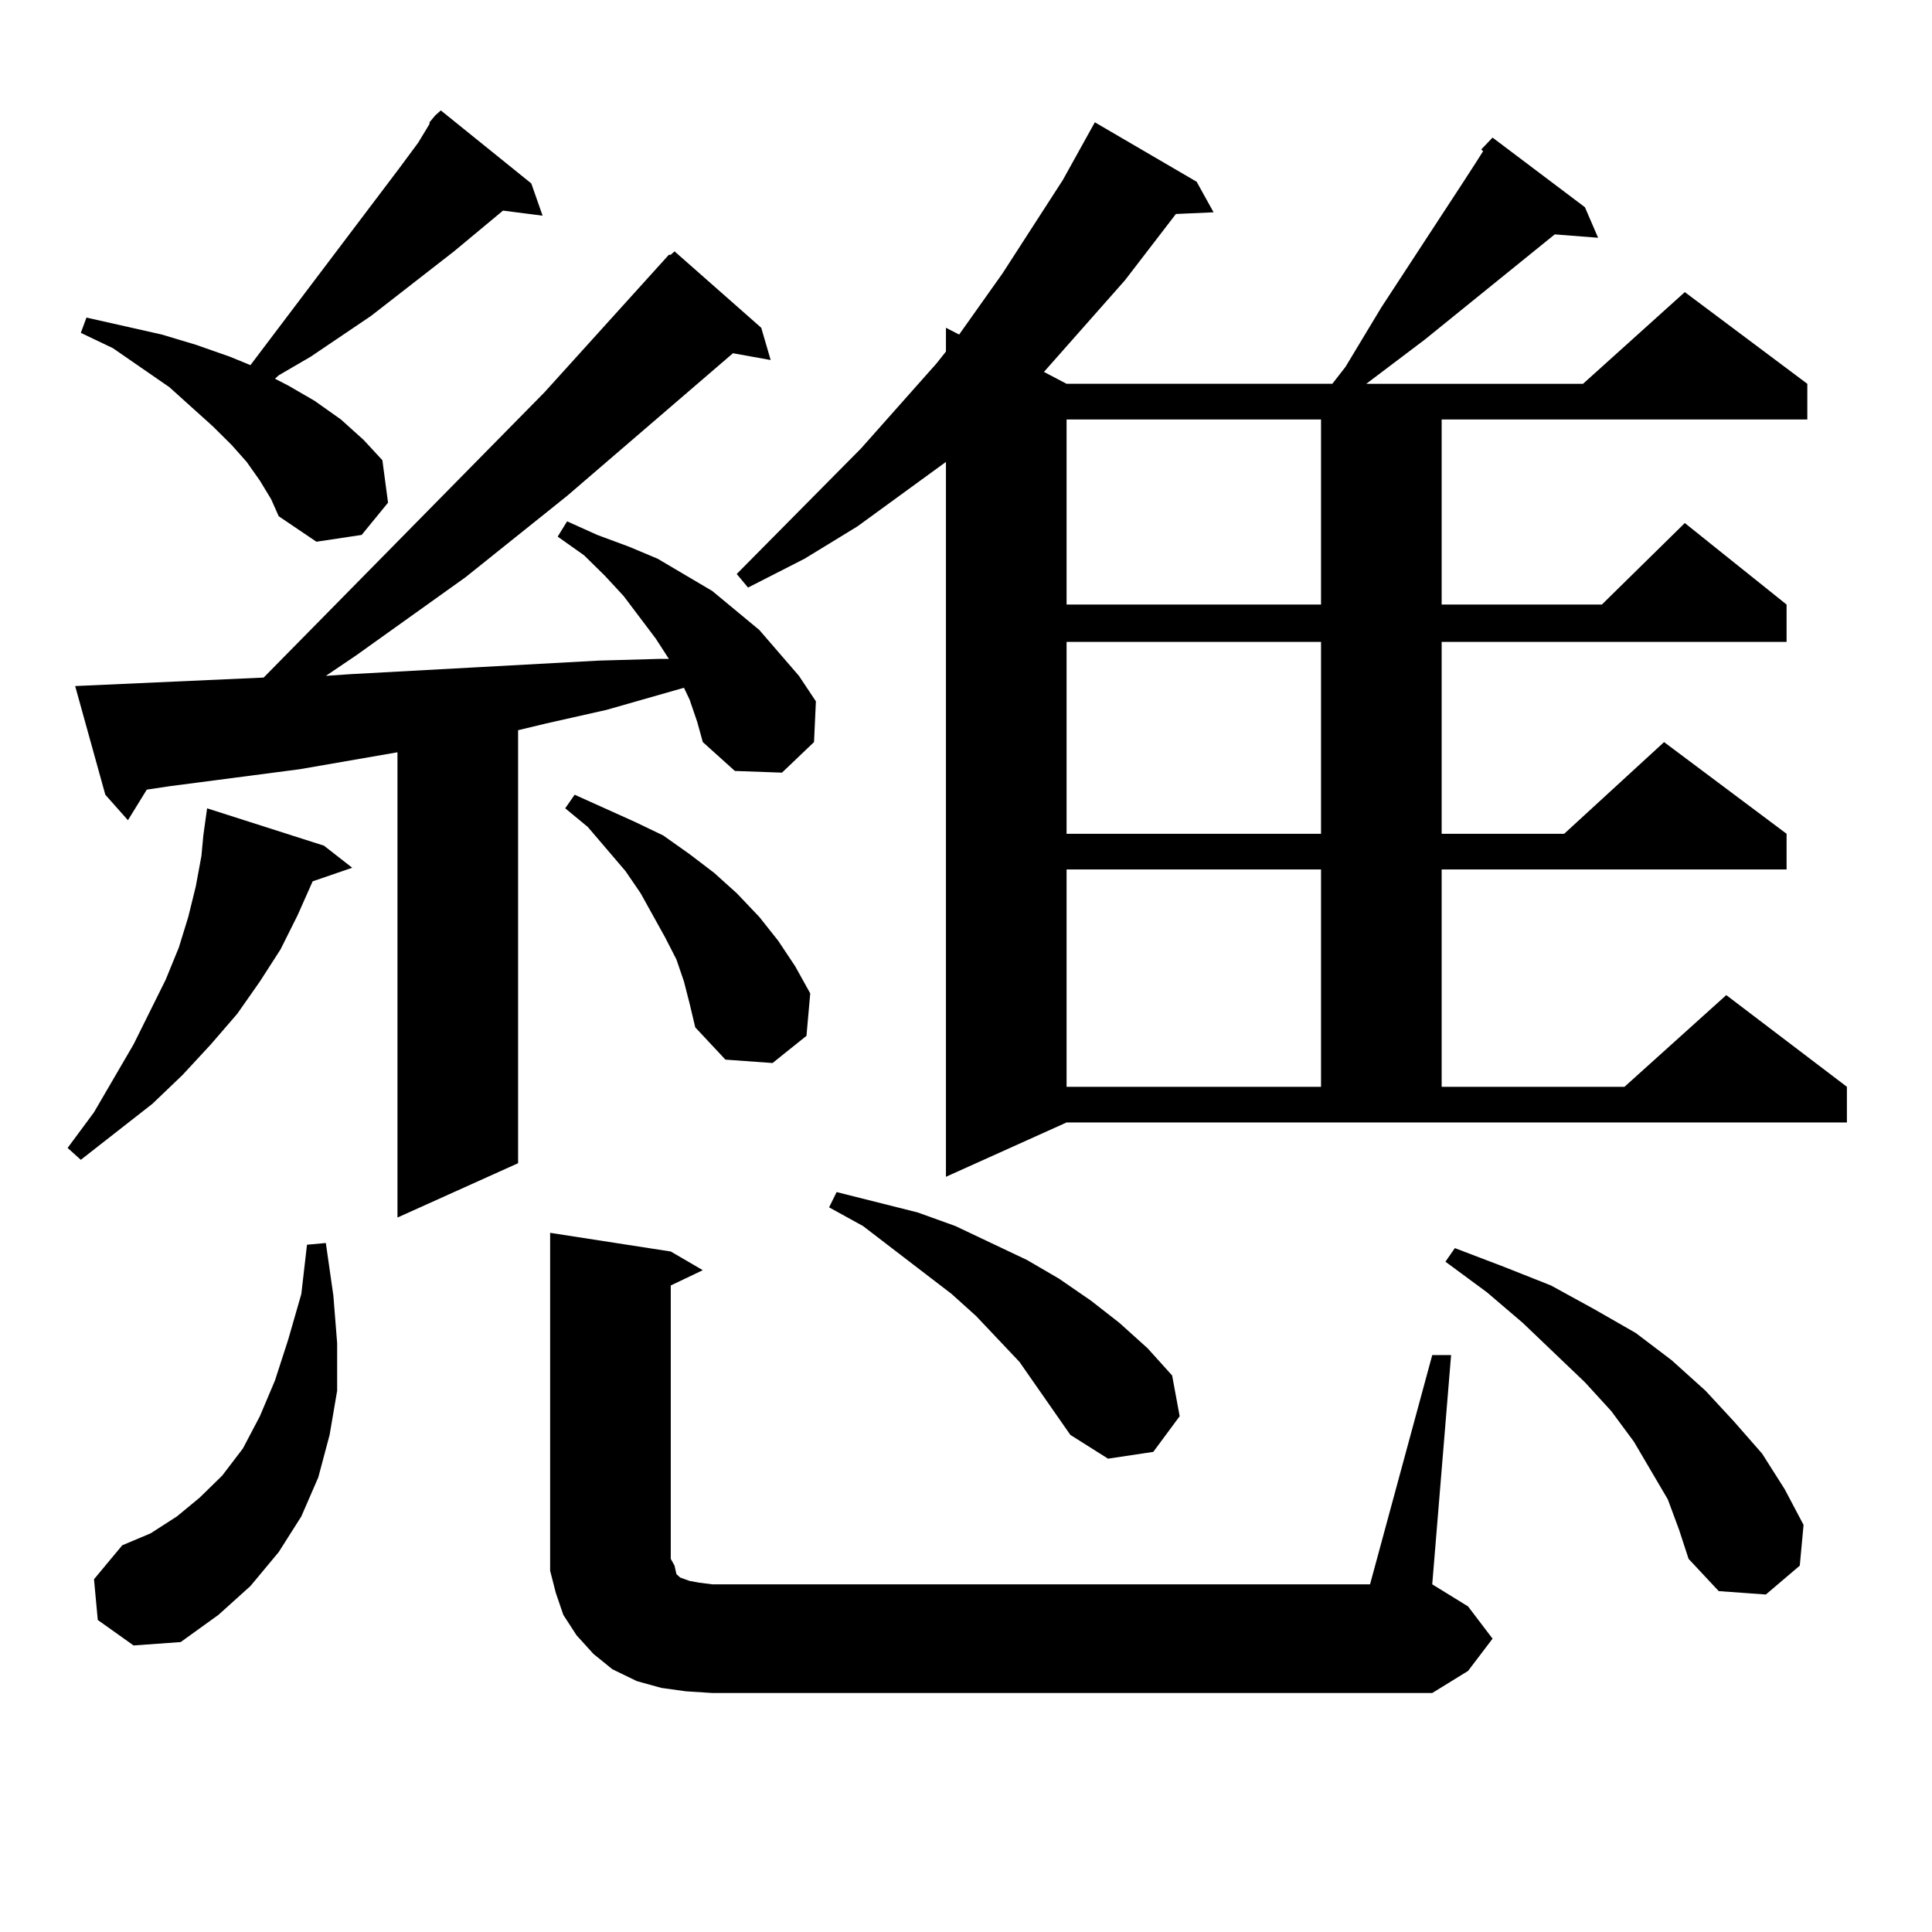 <?xml version="1.0" encoding="utf-8"?>
<!-- Generator: Adobe Illustrator 16.0.0, SVG Export Plug-In . SVG Version: 6.00 Build 0)  -->
<!DOCTYPE svg PUBLIC "-//W3C//DTD SVG 1.1//EN" "http://www.w3.org/Graphics/SVG/1.1/DTD/svg11.dtd">
<svg version="1.1" id="图层_1" xmlns="http://www.w3.org/2000/svg" xmlns:xlink="http://www.w3.org/1999/xlink" x="0px" y="0px"
	 width="1000px" height="1000px" viewBox="0 0 1000 1000" enable-background="new 0 0 1000 1000" xml:space="preserve">
<path d="M167.679,437.719l14.634,11.426l-20.487,7.031l-7.805,17.578l-8.78,17.578l-10.731,16.699l-11.707,16.699l-13.658,15.82
	l-14.634,15.82L78.9,571.313l-37.072,29.004l-6.829-6.152l13.658-18.457l20.487-35.156l16.585-33.398l6.829-16.699l4.878-15.82
	l3.902-15.82l2.927-15.82l0.976-10.547l1.951-14.063L167.679,437.719z M356.942,362.133l-2.927-6.152l-39.999,11.426l-31.219,7.031
	l-14.634,3.516v224.121l-62.438,28.125v-240.82l-50.73,8.789l-67.315,8.789l-11.707,1.758l-9.756,15.82l-11.707-13.184
	l-15.609-56.25l97.559-4.395l145.362-147.656l64.389-71.191h0.976l1.951-1.758l44.877,39.551l4.878,16.699l-19.512-3.516
	l-85.852,73.828l-52.682,42.188l-56.584,40.43l-15.609,10.547l12.683-0.879l64.389-3.516l32.194-1.758l32.194-1.758l31.219-0.879
	h4.878l-6.829-10.547l-16.585-21.973l-9.756-10.547l-10.731-10.547l-13.658-9.668l4.878-7.91l15.609,7.031l16.585,6.152
	l14.634,6.152l28.292,16.699l24.39,20.215l20.487,23.73l8.78,13.184l-0.976,21.094l-16.585,15.82l-24.39-0.879l-16.585-14.941
	l-2.927-10.547L356.942,362.133z M222.312,63.305l2.927-3.516l2.927-2.637l46.828,37.793l5.854,16.699l-20.487-2.637l-25.365,21.094
	L192.068,163.5l-31.219,21.094l-16.585,9.668l-1.951,1.758l6.829,3.516l13.658,7.91l13.658,9.668l11.707,10.547l9.756,10.547
	l2.927,21.973l-13.658,16.699l-23.414,3.516l-19.512-13.184l-3.902-8.789l-5.854-9.668l-6.829-9.668l-7.805-8.789l-9.756-9.668
	l-22.438-20.215l-29.268-20.215l-16.585-7.91l2.927-7.91l39.023,8.789l17.561,5.273l17.561,6.152l10.731,4.395l77.071-101.953
	l9.756-13.184l5.854-9.668V63.305z M50.608,838.5l-1.951-21.094l14.634-17.578l14.634-6.152l13.658-8.789l11.707-9.668
	l11.707-11.426l10.731-14.063l8.78-16.699l7.805-18.457l6.829-21.094l6.829-23.73l2.927-25.488l9.756-0.879l3.902,27.246
	l1.951,24.609v24.609l-3.902,22.852l-5.854,21.973l-8.78,20.215l-11.707,18.457l-14.634,17.578l-16.585,14.941l-19.512,14.063
	l-24.39,1.758L50.608,838.5z M354.991,875.414l-12.683-1.758l-12.683-3.516l-12.683-6.152l-9.756-7.91l-8.78-9.668l-6.829-10.547
	l-3.902-11.426l-2.927-11.426v-12.305V638.109l62.438,9.668l16.585,9.668l-16.585,7.91v141.504l1.951,3.516l0.976,4.395l1.951,1.758
	l4.878,1.758l4.878,0.879l6.829,0.879h340.479l32.194-118.652h9.756l-9.756,118.652l18.536,11.426l12.683,16.699l-12.683,16.699
	l-18.536,11.426H368.649L354.991,875.414z M354.016,508.031l-3.902-11.426l-5.854-11.426l-12.683-22.852l-7.805-11.426
	l-19.512-22.852l-11.707-9.668l4.878-7.031l15.609,7.031l15.609,7.031l14.634,7.031l13.658,9.668l12.683,9.668l11.707,10.547
	l11.707,12.305l9.756,12.305l8.78,13.184l7.805,14.063l-1.951,21.973l-17.561,14.063l-24.39-1.758l-15.609-16.699l-2.927-12.305
	L354.016,508.031z M766.688,77.367l5.854-6.152l47.804,36.035l6.829,15.82l-22.438-1.758l-67.315,54.492l-30.243,22.852H819.37
	l52.682-47.461l63.413,47.461v18.457H746.201v95.801h82.925l42.926-42.188l52.682,42.188v19.336H746.201v99.316h63.413
	l51.706-47.461l63.413,47.461v18.457H746.201v112.5h94.632l52.682-47.461l62.438,47.461v18.457H552.06l-62.438,28.125v-370.02
	l-45.853,33.398l-27.316,16.699l-29.268,14.941l-5.854-7.031l64.389-65.039l39.023-43.945l4.878-6.152v-12.305l6.829,3.516
	l22.438-31.641l31.219-48.34l16.585-29.883l52.682,30.762l8.78,15.82l-19.512,0.879l-26.341,34.277l-41.95,47.461l11.707,6.152
	h137.558l6.829-8.789l18.536-30.762l41.95-64.16l6.829-10.547l3.902-6.152L766.688,77.367z M554.011,742.699l-26.341-37.793
	l-22.438-23.73l-12.683-11.426l-45.853-35.156l-17.561-9.668l3.902-7.91l41.95,10.547l19.512,7.031l18.536,8.789l18.536,8.789
	l16.585,9.668l16.585,11.426l14.634,11.426l14.634,13.184l12.683,14.063l3.902,21.094l-13.658,18.457l-23.414,3.516L554.011,742.699
	z M552.06,217.113v95.801h131.704v-95.801H552.06z M552.06,332.25v99.316h131.704V332.25H552.06z M552.06,450.023v112.5h131.704
	v-112.5H552.06z M863.271,776.098l-8.78-14.941l-8.78-14.941l-11.707-15.82l-13.658-14.941l-32.194-30.762l-18.536-15.82
	l-21.463-15.82l4.878-7.031l25.365,9.668l24.39,9.668l22.438,12.305l21.463,12.305l18.536,14.063l17.561,15.82l14.634,15.82
	l14.634,16.699l11.707,18.457l9.756,18.457l-1.951,21.094l-17.561,14.941l-24.39-1.758l-15.609-16.699l-4.878-14.941
	L863.271,776.098z"/>
</svg>
